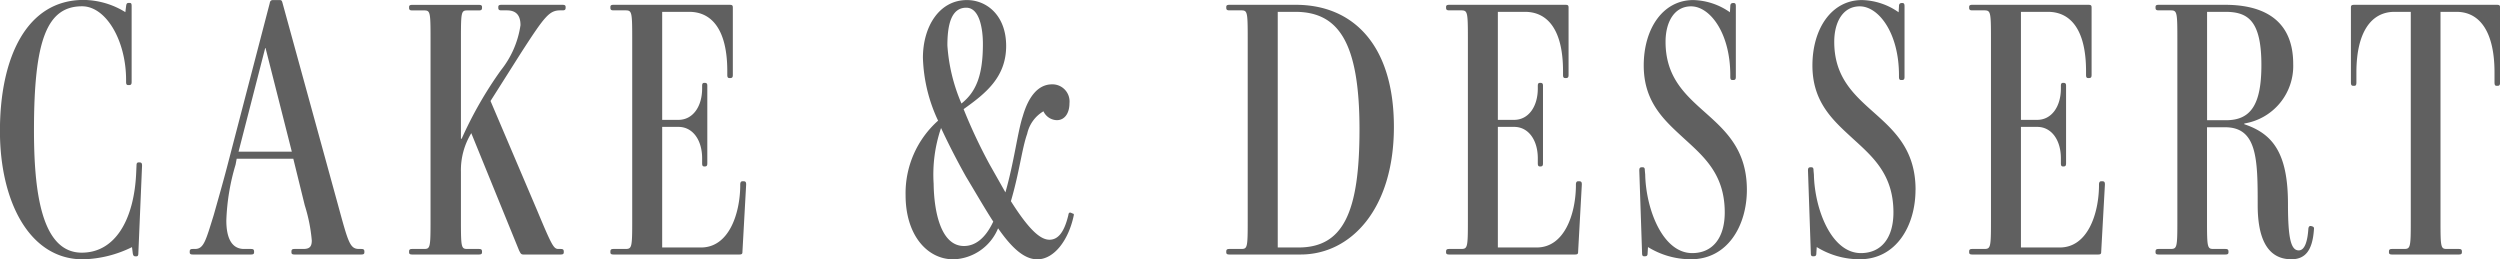 <svg xmlns="http://www.w3.org/2000/svg" width="162.192" height="16.823" viewBox="0 0 162.192 16.823">
  <path id="パス_3682" data-name="パス 3682" d="M-153.6.12c.12,0,.144-.072.144-.216l.24-5.664c0-.144-.024-.216-.168-.216h-.048c-.12,0-.144.072-.144.216l-.024.528c-.144,2.952-1.344,5.112-3.528,5.112-2.64,0-3.1-4.032-3.1-7.944,0-5.784.816-8.04,3.12-8.04,1.56,0,2.856,2.232,2.856,4.776v.12c0,.144.024.216.144.216h.048c.144,0,.168-.072.168-.216v-4.9c0-.168-.024-.216-.144-.216h-.024c-.144,0-.168.048-.192.216l-.048.384a5.24,5.24,0,0,0-2.712-.792c-3.672,0-5.424,3.7-5.424,8.5,0,4.584,1.92,8.328,5.376,8.328a7.548,7.548,0,0,0,3.192-.792l.048.384c.024.144.048.216.192.216ZM-139.008,0c.144,0,.216-.024.216-.144V-.192c0-.144-.072-.168-.216-.168h-.12c-.6,0-.7-.384-1.368-2.832l-3.6-13.1c-.048-.192-.072-.216-.216-.216h-.408c-.144,0-.192.072-.216.216L-147.7-5.688c-.288,1.1-.648,2.352-.864,3.12-.528,1.7-.648,2.208-1.224,2.208h-.12c-.144,0-.216.024-.216.168v.048c0,.12.072.144.216.144h3.744c.144,0,.216-.024.216-.144V-.192c0-.144-.072-.168-.216-.168h-.432c-.768,0-1.152-.648-1.152-1.848a14.134,14.134,0,0,1,.6-3.624l.072-.384h3.672l.744,3.024a10.563,10.563,0,0,1,.456,2.28c0,.456-.192.552-.576.552h-.528c-.144,0-.216.024-.216.168v.048c0,.12.072.144.216.144ZM-143.5-6.672h-3.456l1.728-6.72h.024ZM-126.072,0c.144,0,.216-.024.216-.144V-.192c0-.144-.072-.168-.216-.168h-.12c-.312,0-.408-.144-1.392-2.5l-3.024-7.1,1.992-3.144c1.536-2.376,1.824-2.736,2.544-2.736h.12c.144,0,.216-.024.216-.168v-.048c0-.12-.072-.144-.216-.144h-3.936c-.144,0-.216.024-.216.144v.048c0,.144.072.168.216.168h.336c.552,0,.888.264.888.96a6.082,6.082,0,0,1-1.272,2.928,25.487,25.487,0,0,0-2.544,4.44h-.048v-6.5c0-1.752.024-1.824.432-1.824h.72c.144,0,.216-.024.216-.168v-.048c0-.12-.072-.144-.216-.144h-4.3c-.144,0-.216.024-.216.144v.048c0,.144.072.168.216.168h.744c.408,0,.432.072.432,1.824V-2.184c0,1.752-.024,1.824-.432,1.824h-.744c-.144,0-.216.024-.216.168v.048c0,.12.072.144.216.144h4.3c.144,0,.216-.024.216-.144V-.192c0-.144-.072-.168-.216-.168h-.72c-.408,0-.432-.072-.432-1.824V-5.352a4.6,4.6,0,0,1,.672-2.52l3.1,7.608c.1.192.12.264.288.264Zm11.592,0c.192,0,.216-.048.216-.192l.24-4.344c0-.144-.024-.216-.168-.216h-.072q-.144,0-.144.216v.12c-.024,1.752-.72,3.96-2.544,3.96h-2.52V-8.28h1.056c.936,0,1.536.864,1.536,2.04v.312c0,.144.024.216.144.216h.024c.144,0,.168-.072.168-.216v-5.016c0-.12-.024-.192-.168-.192h-.024c-.12,0-.144.072-.144.192v.168c0,1.176-.6,2.04-1.536,2.04h-1.056v-7.008h1.752c1.512,0,2.472,1.224,2.472,3.84v.24c0,.144.024.216.144.216h.048c.144,0,.168-.072.168-.216v-4.344c0-.144-.024-.192-.216-.192h-7.512c-.144,0-.216.024-.216.144v.048c0,.144.072.168.216.168h.744c.432,0,.456.072.456,1.824V-2.184c0,1.752-.024,1.824-.456,1.824h-.744c-.144,0-.216.024-.216.168v.048c0,.12.072.144.216.144Zm21.432-9.816a1.111,1.111,0,0,0-1.128-1.224c-.96,0-1.56.888-1.9,2.064-.336,1.008-.552,2.928-1.128,4.944l-1.032-1.824a33.938,33.938,0,0,1-1.68-3.576c1.416-1.008,2.76-2.064,2.76-4.1,0-1.992-1.272-2.976-2.544-2.976-1.8,0-2.856,1.728-2.856,3.744a10.239,10.239,0,0,0,.984,4.08A6.3,6.3,0,0,0-103.68-3.84c0,2.568,1.392,4.152,3.1,4.152A3.241,3.241,0,0,0-97.68-1.7C-96.84-.5-96.024.312-95.136.312c1.1,0,2.016-1.248,2.352-2.784.024-.12.048-.168-.072-.192l-.1-.048c-.1-.024-.144,0-.168.168-.288,1.2-.72,1.584-1.224,1.584-.6,0-1.344-.672-2.5-2.5.552-1.872.72-3.432,1.056-4.368a2.253,2.253,0,0,1,1.056-1.464.987.987,0,0,0,.864.576C-93.36-8.712-93.048-9.168-93.048-9.816Zm-6.72,4.752c.624,1.032,1.2,2.04,1.776,2.928-.528,1.128-1.2,1.584-1.9,1.584-1.512,0-1.944-2.256-1.968-4.032a9.355,9.355,0,0,1,.48-3.624C-100.968-7.32-100.44-6.264-99.768-5.064Zm-1.2-8.5c0-1.32.24-2.448,1.224-2.448.864,0,1.08,1.368,1.08,2.352,0,2.064-.456,3.12-1.392,3.864A11.4,11.4,0,0,1-100.968-13.56ZM-72-8.28c0-5.328-2.664-7.92-6.36-7.92h-4.3c-.144,0-.216.024-.216.144v.048c0,.144.072.168.216.168h.744c.408,0,.432.072.432,1.824V-2.184c0,1.752-.024,1.824-.432,1.824h-.744c-.144,0-.216.024-.216.168v.048c0,.12.072.144.216.144h4.608C-74.808,0-72-2.928-72-8.28Zm-2.232.168c0,5.376-1.056,7.656-3.96,7.656h-1.344V-15.744h1.128C-75.624-15.744-74.232-13.824-74.232-8.112ZM-60.264,0c.192,0,.216-.048.216-.192l.24-4.344c0-.144-.024-.216-.168-.216h-.072q-.144,0-.144.216v.12c-.024,1.752-.72,3.96-2.544,3.96h-2.52V-8.28H-64.2c.936,0,1.536.864,1.536,2.04v.312c0,.144.024.216.144.216h.024c.144,0,.168-.072.168-.216v-5.016c0-.12-.024-.192-.168-.192h-.024c-.12,0-.144.072-.144.192v.168c0,1.176-.6,2.04-1.536,2.04h-1.056v-7.008H-63.5c1.512,0,2.472,1.224,2.472,3.84v.24c0,.144.024.216.144.216h.048c.144,0,.168-.072.168-.216v-4.344c0-.144-.024-.192-.216-.192H-68.4c-.144,0-.216.024-.216.144v.048c0,.144.072.168.216.168h.744c.432,0,.456.072.456,1.824V-2.184c0,1.752-.024,1.824-.456,1.824H-68.4c-.144,0-.216.024-.216.168v.048c0,.12.072.144.216.144ZM-49.1-4.2c0-2.76-1.56-3.984-2.976-5.256-1.2-1.08-2.3-2.208-2.3-4.344,0-1.3.576-2.3,1.656-2.3,1.224,0,2.544,1.728,2.544,4.464v.1c0,.144.024.216.144.216h.048c.144,0,.168-.072.168-.216V-16.1c0-.144-.024-.216-.144-.216h-.024c-.144,0-.192.072-.192.216l-.024.384a4.305,4.305,0,0,0-2.376-.792c-1.968,0-3.216,1.848-3.216,4.248,0,2.232,1.176,3.408,2.376,4.512,1.368,1.272,2.88,2.4,2.88,5.016,0,1.632-.768,2.64-2.112,2.64-1.92,0-3-2.856-3.048-5.088l-.024-.264c0-.144-.024-.216-.144-.216h-.048c-.144,0-.168.072-.168.216L-55.9-.1c0,.144.024.216.144.216h.024c.168,0,.192-.072.192-.216l.024-.384a5.284,5.284,0,0,0,2.784.792C-50.352.312-49.1-1.872-49.1-4.2Zm10.944,0c0-2.76-1.56-3.984-2.976-5.256-1.2-1.08-2.3-2.208-2.3-4.344,0-1.3.576-2.3,1.656-2.3,1.224,0,2.544,1.728,2.544,4.464v.1c0,.144.024.216.144.216h.048c.144,0,.168-.072.168-.216V-16.1c0-.144-.024-.216-.144-.216h-.024c-.144,0-.192.072-.192.216l-.024.384a4.305,4.305,0,0,0-2.376-.792c-1.968,0-3.216,1.848-3.216,4.248,0,2.232,1.176,3.408,2.376,4.512,1.368,1.272,2.88,2.4,2.88,5.016,0,1.632-.768,2.64-2.112,2.64-1.92,0-3-2.856-3.048-5.088l-.024-.264c0-.144-.024-.216-.144-.216h-.048c-.144,0-.168.072-.168.216L-44.952-.1c0,.144.024.216.144.216h.024c.168,0,.192-.072.192-.216l.024-.384a5.284,5.284,0,0,0,2.784.792C-39.408.312-38.16-1.872-38.16-4.2ZM-26.328,0c.192,0,.216-.048.216-.192l.24-4.344c0-.144-.024-.216-.168-.216h-.072q-.144,0-.144.216v.12c-.024,1.752-.72,3.96-2.544,3.96h-2.52V-8.28h1.056c.936,0,1.536.864,1.536,2.04v.312c0,.144.024.216.144.216h.024c.144,0,.168-.072.168-.216v-5.016c0-.12-.024-.192-.168-.192h-.024c-.12,0-.144.072-.144.192v.168c0,1.176-.6,2.04-1.536,2.04H-31.32v-7.008h1.752c1.512,0,2.472,1.224,2.472,3.84v.24c0,.144.024.216.144.216h.048c.144,0,.168-.072.168-.216v-4.344c0-.144-.024-.192-.216-.192h-7.512c-.144,0-.216.024-.216.144v.048c0,.144.072.168.216.168h.744c.432,0,.456.072.456,1.824V-2.184c0,1.752-.024,1.824-.456,1.824h-.744c-.144,0-.216.024-.216.168v.048c0,.12.072.144.216.144Zm12.672-12.36c0-3.24-2.472-3.84-4.416-3.84h-4.3c-.144,0-.216.024-.216.144v.048c0,.144.072.168.216.168h.744c.432,0,.456.072.456,1.824V-2.184c0,1.752-.024,1.824-.456,1.824h-.744c-.144,0-.216.024-.216.168v.048c0,.12.072.144.216.144h4.3c.144,0,.216-.024.216-.144V-.192c0-.144-.072-.168-.216-.168h-.744c-.408,0-.432-.072-.432-1.824V-8.256h1.176c2.088,0,2.112,2.088,2.112,5.064,0,1.728.408,3.5,2.184,3.5.888,0,1.368-.552,1.464-1.92.024-.144-.024-.192-.12-.216l-.072-.024c-.12,0-.144.048-.168.168-.048.768-.216,1.416-.624,1.416-.5,0-.7-.744-.7-3.024,0-3.384-1.056-4.56-2.832-5.16V-8.5A3.779,3.779,0,0,0-13.656-12.36Zm-2.064.072c0,2.616-.72,3.576-2.3,3.576h-1.224v-7.032h1.176C-16.584-15.744-15.72-15.168-15.72-12.288ZM-2.928,0c.144,0,.216-.024.216-.144V-.192c0-.144-.072-.168-.216-.168h-.744C-4.08-.36-4.1-.432-4.1-2.184v-13.56h1.032c1.536,0,2.472,1.32,2.472,3.936v.624c0,.168.024.24.144.24h.048c.144,0,.168-.072.168-.24v-4.824c0-.144-.024-.192-.216-.192H-9.672c-.216,0-.24.048-.24.192v4.824c0,.168.024.24.168.24H-9.7c.12,0,.144-.072.144-.24v-.624c0-2.616.96-3.936,2.472-3.936h1.056v13.56c0,1.752-.024,1.824-.456,1.824h-.744c-.144,0-.216.024-.216.168v.048c0,.12.072.144.216.144Z" transform="translate(162.432 16.512)" fill="#606060"/>
</svg>
